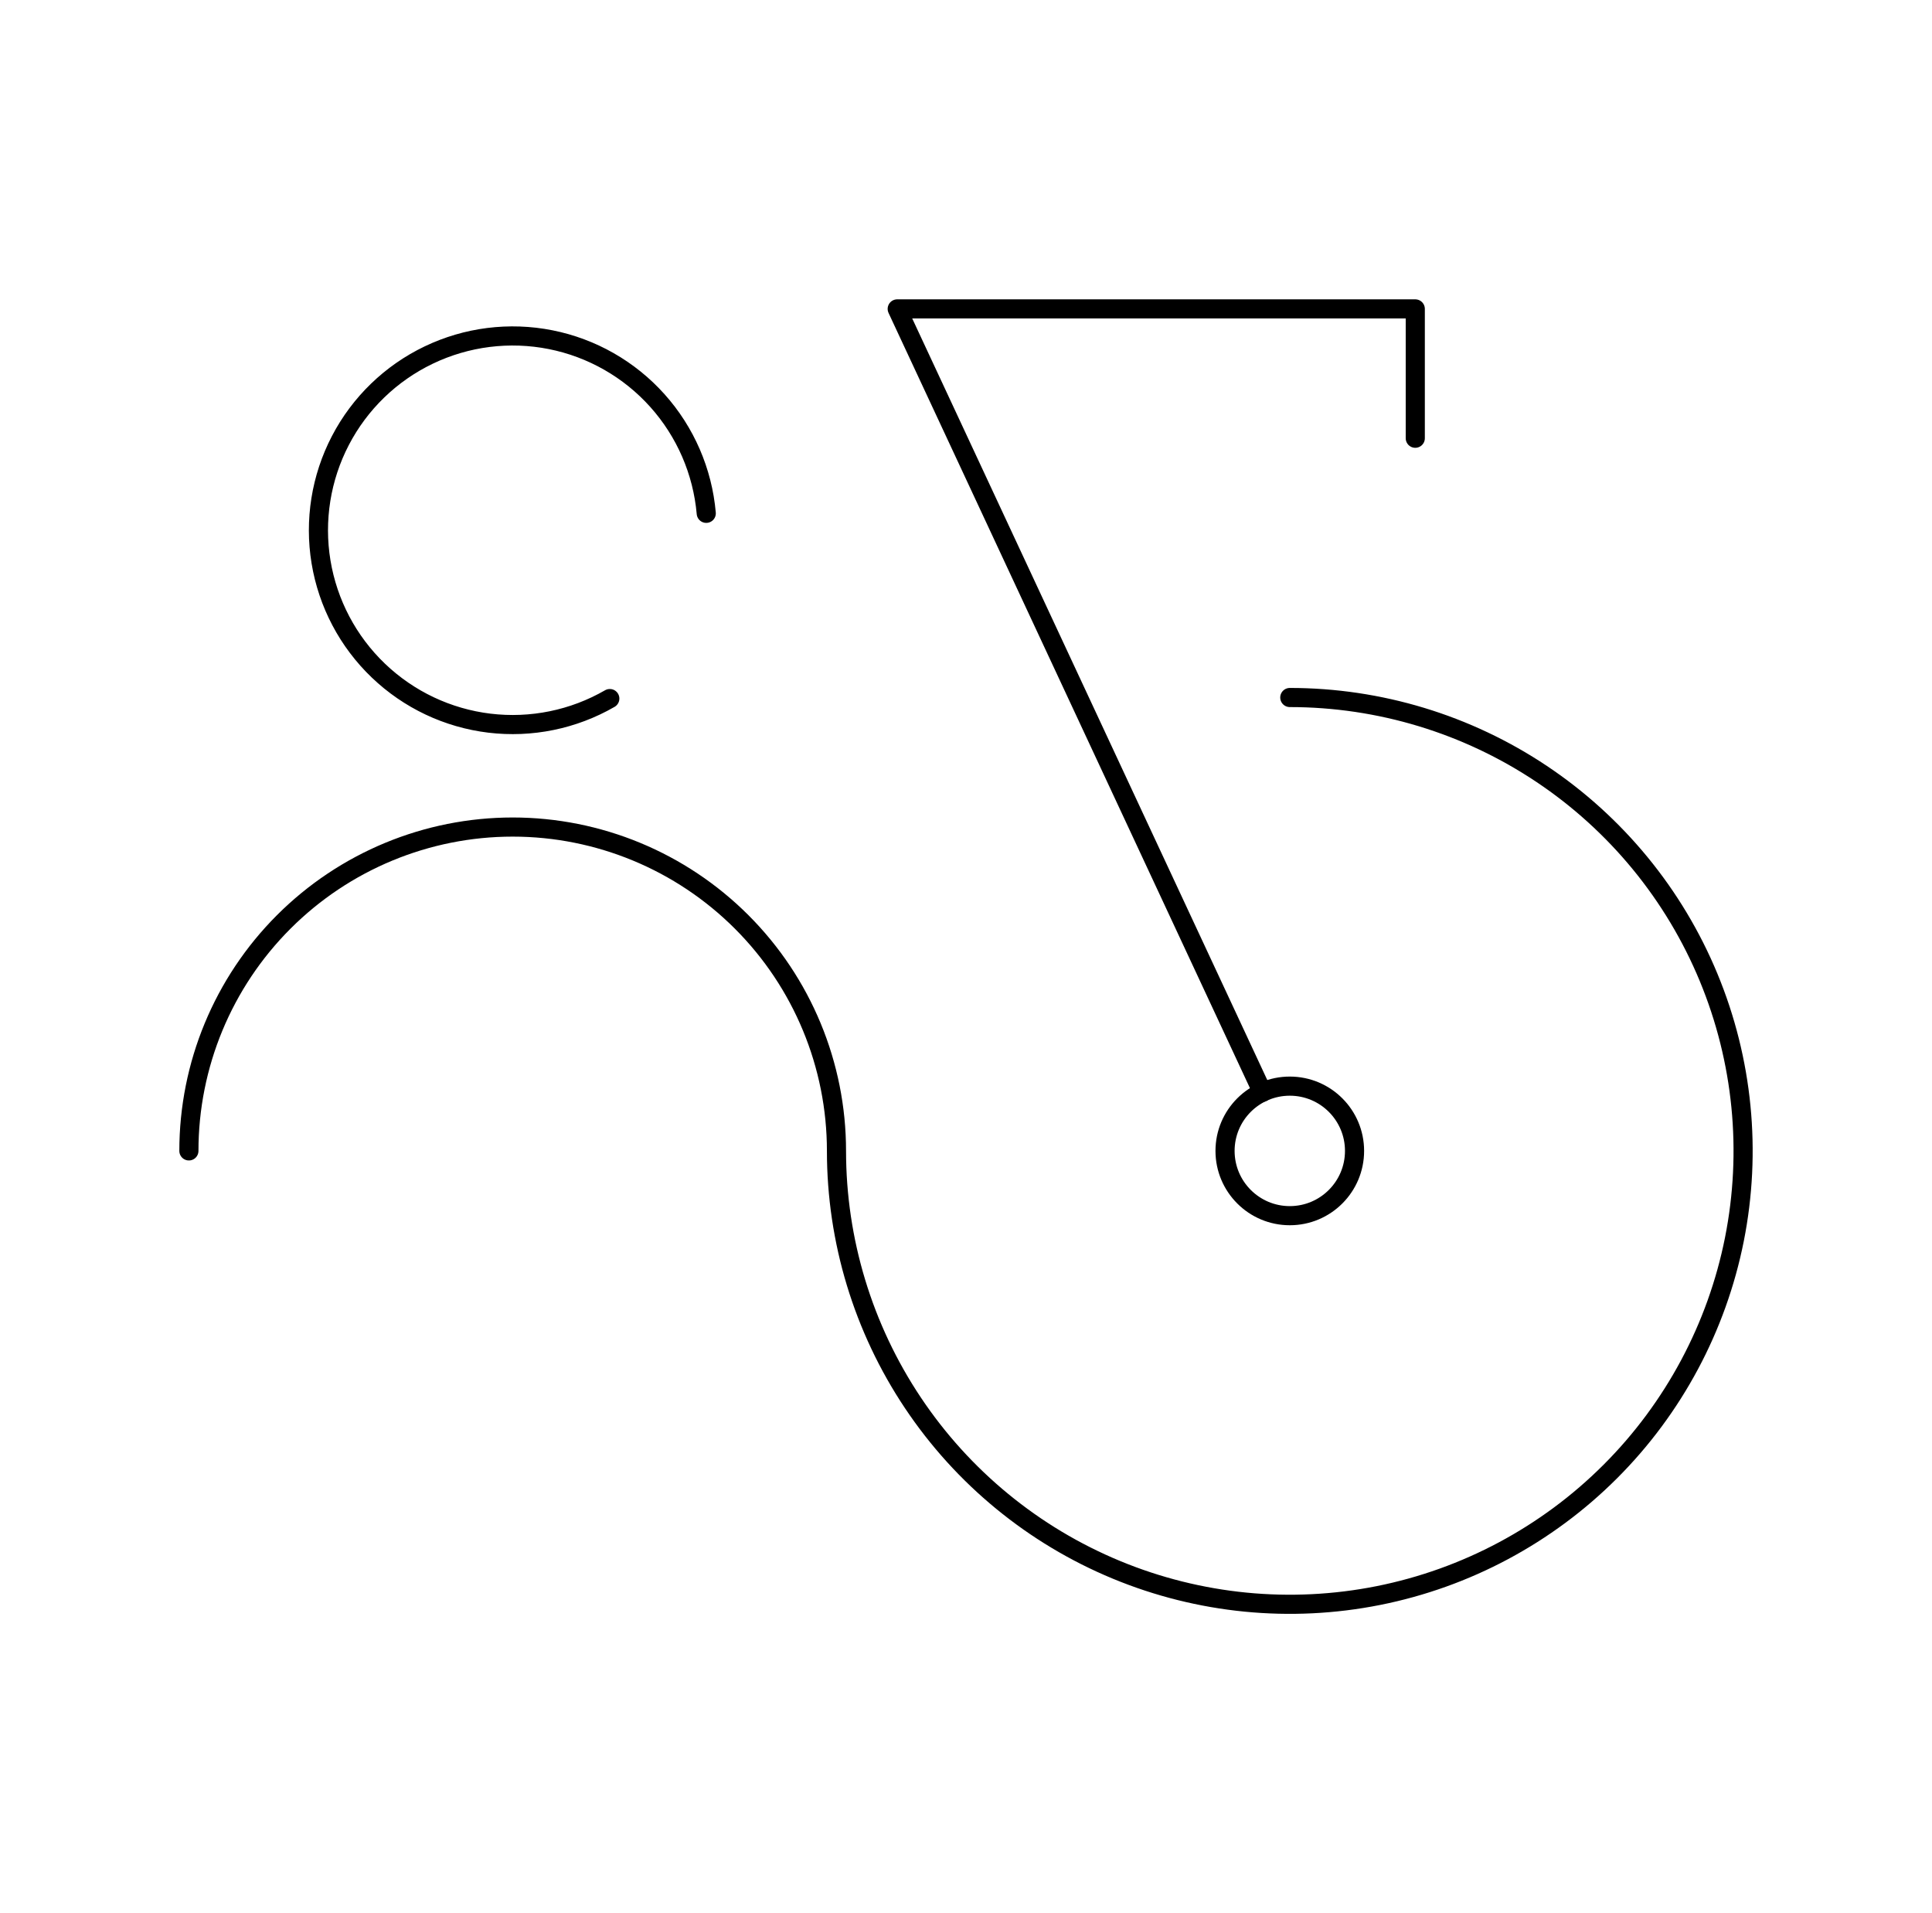 <svg width="101" height="100" viewBox="0 0 101 100" fill="none" xmlns="http://www.w3.org/2000/svg">
<path d="M65.998 57.094L46.904 16.146H73.987V22.906" stroke="black" stroke-linecap="round" stroke-linejoin="round"/>
<path d="M67.427 63.542C69.297 63.542 70.812 62.026 70.812 60.156C70.812 58.286 69.297 56.771 67.427 56.771C65.557 56.771 64.042 58.286 64.042 60.156C64.042 62.026 65.557 63.542 67.427 63.542Z" stroke="black" stroke-linecap="round" stroke-linejoin="round"/>
<path d="M67.427 36.458C72.114 36.458 76.696 37.848 80.593 40.452C84.49 43.056 87.528 46.757 89.321 51.087C91.115 55.418 91.584 60.182 90.67 64.779C89.755 69.376 87.498 73.599 84.184 76.913C80.87 80.227 76.647 82.484 72.05 83.399C67.453 84.313 62.688 83.844 58.358 82.05C54.028 80.257 50.327 77.219 47.723 73.322C45.119 69.425 43.729 64.843 43.729 60.156C43.729 55.667 41.946 51.361 38.771 48.187C35.597 45.013 31.291 43.229 26.802 43.229C22.313 43.229 18.007 45.013 14.833 48.187C11.658 51.361 9.875 55.667 9.875 60.156M31.879 36.513C29.976 37.611 27.767 38.062 25.585 37.799C23.403 37.535 21.366 36.571 19.779 35.051C18.191 33.531 17.14 31.537 16.782 29.368C16.425 27.2 16.78 24.974 17.795 23.025C18.81 21.075 20.43 19.508 22.412 18.558C24.394 17.608 26.63 17.326 28.786 17.755C30.941 18.184 32.899 19.3 34.366 20.937C35.833 22.574 36.729 24.642 36.921 26.831" stroke="black" stroke-linecap="round" stroke-linejoin="round"/>
</svg>
